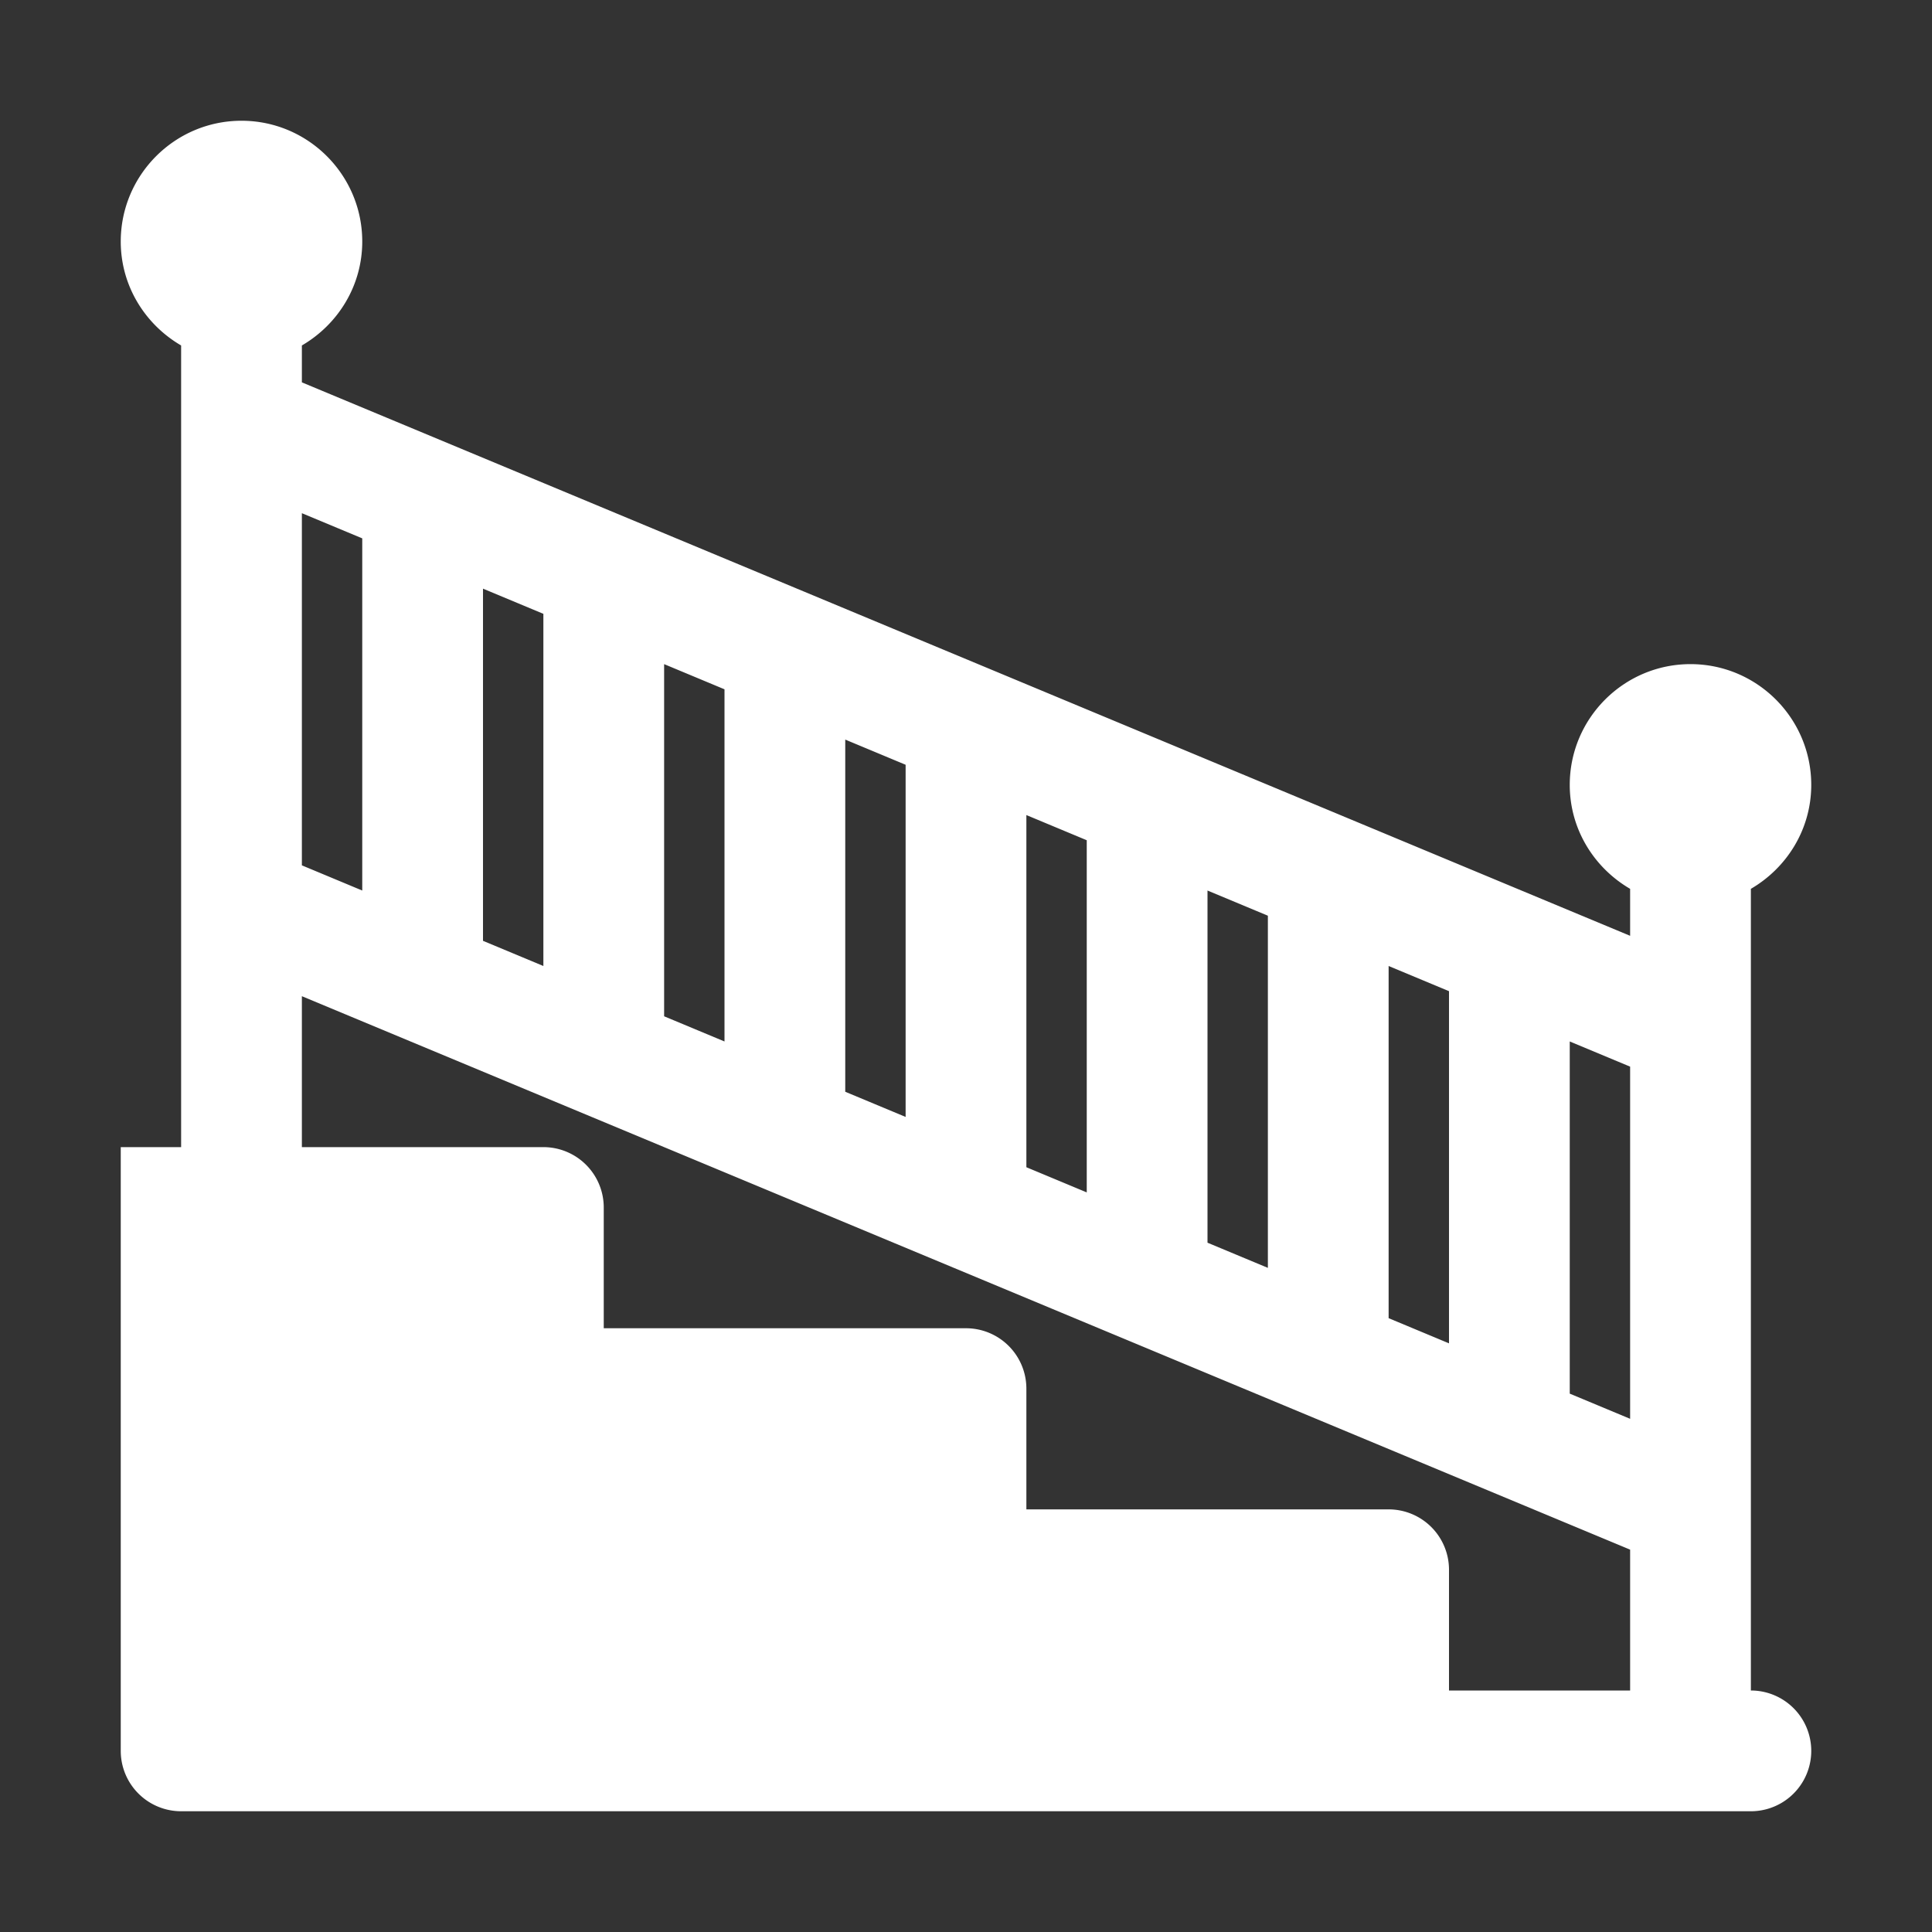 <svg xmlns="http://www.w3.org/2000/svg" version="1.1" xmlns:xlink="http://www.w3.org/1999/xlink" width="512" height="512" x="0" y="0" viewBox="0 0 32 32" style="enable-background:new 0 0 512 512" xml:space="preserve" class=""><rect x="0" y="0" width="32" height="32" fill="#333333" stroke="none"/><g><path d="M29 28V14.722c.595-.347 1-.985 1-1.722 0-1.103-.897-2-2-2s-2 .897-2 2c0 .737.405 1.375 1 1.722v.778L5 6.333v-.611C5.595 5.375 6 4.737 6 4c0-1.103-.897-2-2-2s-2 .897-2 2c0 .737.405 1.375 1 1.722V19H2v10a1 1 0 0 0 1 1h26a1 1 0 1 0 0-2zm-2-4.5-1-.417V17.25l1 .417zM8 15.583V9.75l1 .417V16zM11 11l1 .417v5.833l-1-.417zm3 1.25 1 .417V18.5l-1-.417zm3 1.25 1 .417v5.833l-1-.417zm3 1.25 1 .417V21l-1-.417zM23 16l1 .417v5.833l-1-.417zM6 8.917v5.833l-1-.417V8.5zM24 28v-2a1 1 0 0 0-1-1h-6v-2a1 1 0 0 0-1-1h-6v-2a1 1 0 0 0-1-1H5v-2.5l22 9.167V28z" fill="#ffffff" opacity="1" data-original="#000000"></path></g></svg>